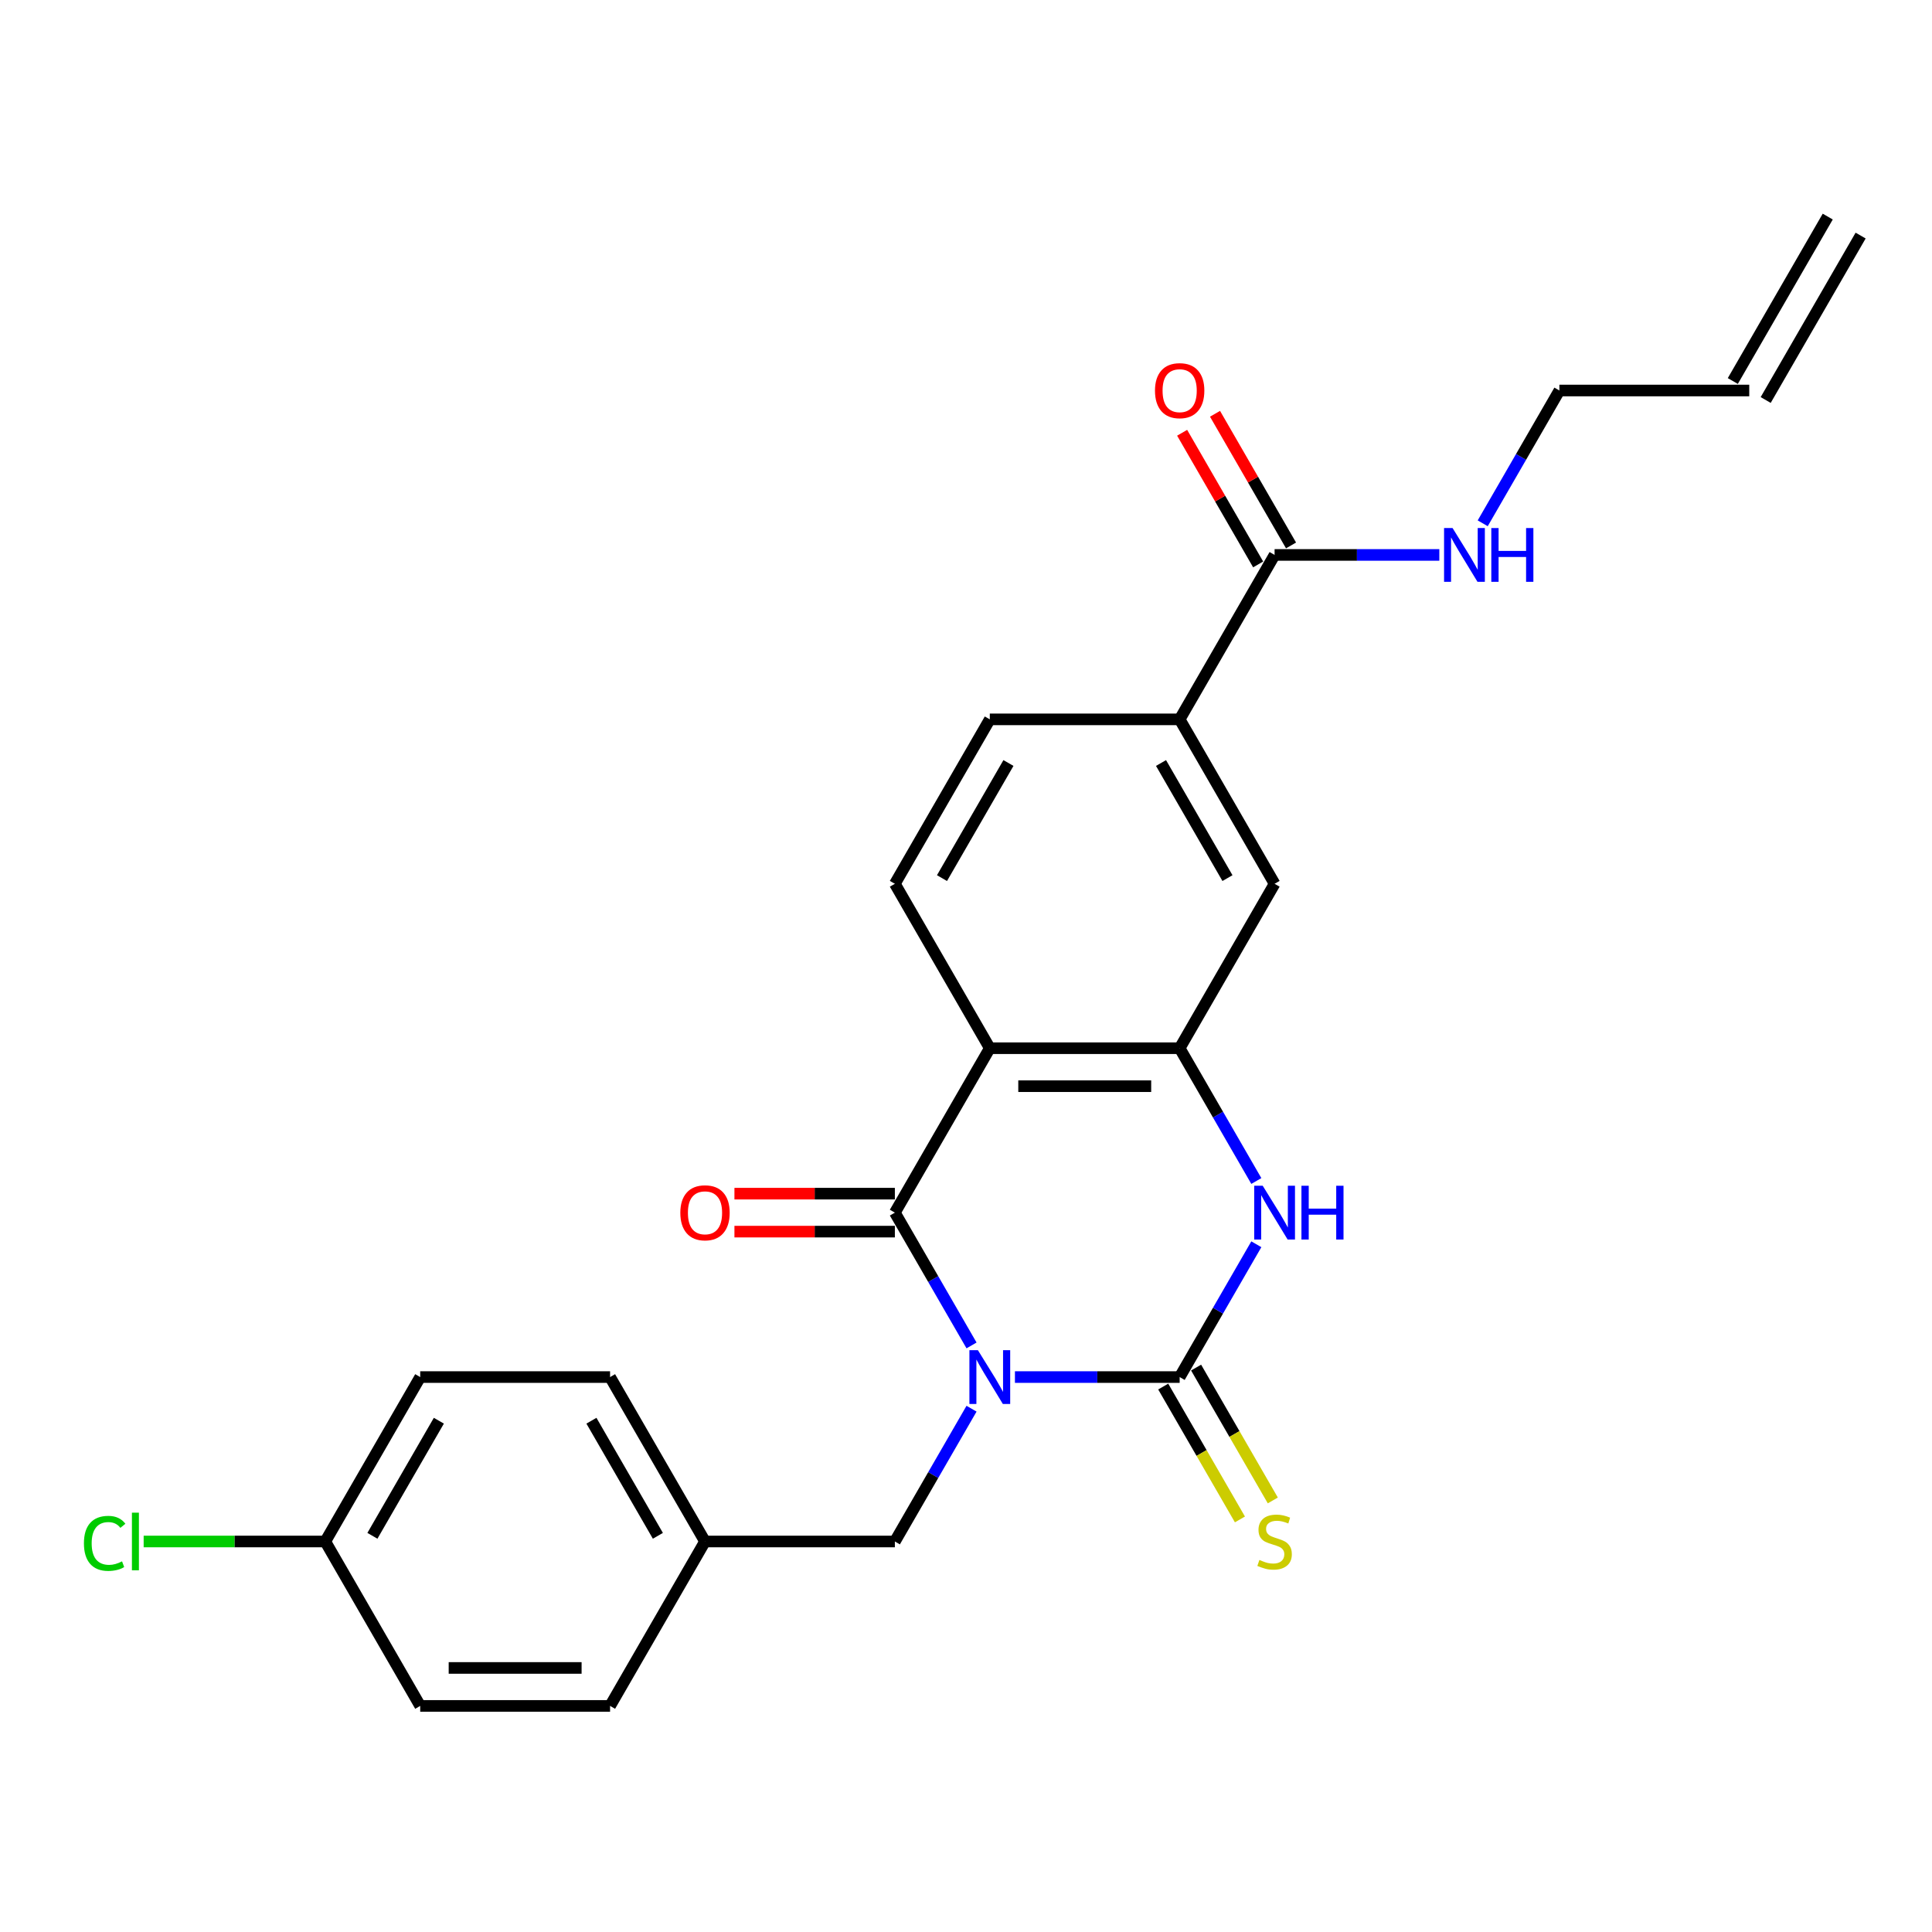<?xml version='1.0' encoding='iso-8859-1'?>
<svg version='1.1' baseProfile='full'
              xmlns='http://www.w3.org/2000/svg'
                      xmlns:rdkit='http://www.rdkit.org/xml'
                      xmlns:xlink='http://www.w3.org/1999/xlink'
                  xml:space='preserve'
width='1000px' height='1000px' viewBox='0 0 1000 1000'>
<!-- END OF HEADER -->
<rect style='opacity:1.0;fill:#FFFFFF;stroke:none' width='1000' height='1000' x='0' y='0'> </rect>
<path class='bond-0' d='M 525.33,712.767 L 567.96,712.767' style='fill:none;fill-rule:evenodd;stroke:#0000FF;stroke-width:6px;stroke-linecap:butt;stroke-linejoin:miter;stroke-opacity:1' />
<path class='bond-0' d='M 567.96,712.767 L 610.591,712.767' style='fill:none;fill-rule:evenodd;stroke:#000000;stroke-width:6px;stroke-linecap:butt;stroke-linejoin:miter;stroke-opacity:1' />
<path class='bond-1' d='M 502.866,696.394 L 483.024,662.027' style='fill:none;fill-rule:evenodd;stroke:#0000FF;stroke-width:6px;stroke-linecap:butt;stroke-linejoin:miter;stroke-opacity:1' />
<path class='bond-1' d='M 483.024,662.027 L 463.182,627.66' style='fill:none;fill-rule:evenodd;stroke:#000000;stroke-width:6px;stroke-linecap:butt;stroke-linejoin:miter;stroke-opacity:1' />
<path class='bond-6' d='M 502.866,729.139 L 483.024,763.506' style='fill:none;fill-rule:evenodd;stroke:#0000FF;stroke-width:6px;stroke-linecap:butt;stroke-linejoin:miter;stroke-opacity:1' />
<path class='bond-6' d='M 483.024,763.506 L 463.182,797.873' style='fill:none;fill-rule:evenodd;stroke:#000000;stroke-width:6px;stroke-linecap:butt;stroke-linejoin:miter;stroke-opacity:1' />
<path class='bond-3' d='M 610.591,712.767 L 630.433,678.399' style='fill:none;fill-rule:evenodd;stroke:#000000;stroke-width:6px;stroke-linecap:butt;stroke-linejoin:miter;stroke-opacity:1' />
<path class='bond-3' d='M 630.433,678.399 L 650.275,644.032' style='fill:none;fill-rule:evenodd;stroke:#0000FF;stroke-width:6px;stroke-linecap:butt;stroke-linejoin:miter;stroke-opacity:1' />
<path class='bond-10' d='M 602.08,717.68 L 621.934,752.067' style='fill:none;fill-rule:evenodd;stroke:#000000;stroke-width:6px;stroke-linecap:butt;stroke-linejoin:miter;stroke-opacity:1' />
<path class='bond-10' d='M 621.934,752.067 L 641.787,786.454' style='fill:none;fill-rule:evenodd;stroke:#CCCC00;stroke-width:6px;stroke-linecap:butt;stroke-linejoin:miter;stroke-opacity:1' />
<path class='bond-10' d='M 619.102,707.853 L 638.955,742.24' style='fill:none;fill-rule:evenodd;stroke:#000000;stroke-width:6px;stroke-linecap:butt;stroke-linejoin:miter;stroke-opacity:1' />
<path class='bond-10' d='M 638.955,742.24 L 658.808,776.627' style='fill:none;fill-rule:evenodd;stroke:#CCCC00;stroke-width:6px;stroke-linecap:butt;stroke-linejoin:miter;stroke-opacity:1' />
<path class='bond-2' d='M 463.182,627.66 L 512.318,542.553' style='fill:none;fill-rule:evenodd;stroke:#000000;stroke-width:6px;stroke-linecap:butt;stroke-linejoin:miter;stroke-opacity:1' />
<path class='bond-11' d='M 463.182,617.833 L 421.662,617.833' style='fill:none;fill-rule:evenodd;stroke:#000000;stroke-width:6px;stroke-linecap:butt;stroke-linejoin:miter;stroke-opacity:1' />
<path class='bond-11' d='M 421.662,617.833 L 380.142,617.833' style='fill:none;fill-rule:evenodd;stroke:#FF0000;stroke-width:6px;stroke-linecap:butt;stroke-linejoin:miter;stroke-opacity:1' />
<path class='bond-11' d='M 463.182,637.487 L 421.662,637.487' style='fill:none;fill-rule:evenodd;stroke:#000000;stroke-width:6px;stroke-linecap:butt;stroke-linejoin:miter;stroke-opacity:1' />
<path class='bond-11' d='M 421.662,637.487 L 380.142,637.487' style='fill:none;fill-rule:evenodd;stroke:#FF0000;stroke-width:6px;stroke-linecap:butt;stroke-linejoin:miter;stroke-opacity:1' />
<path class='bond-4' d='M 512.318,542.553 L 610.591,542.553' style='fill:none;fill-rule:evenodd;stroke:#000000;stroke-width:6px;stroke-linecap:butt;stroke-linejoin:miter;stroke-opacity:1' />
<path class='bond-4' d='M 527.059,562.208 L 595.85,562.208' style='fill:none;fill-rule:evenodd;stroke:#000000;stroke-width:6px;stroke-linecap:butt;stroke-linejoin:miter;stroke-opacity:1' />
<path class='bond-8' d='M 512.318,542.553 L 463.182,457.447' style='fill:none;fill-rule:evenodd;stroke:#000000;stroke-width:6px;stroke-linecap:butt;stroke-linejoin:miter;stroke-opacity:1' />
<path class='bond-25' d='M 650.275,611.288 L 630.433,576.921' style='fill:none;fill-rule:evenodd;stroke:#0000FF;stroke-width:6px;stroke-linecap:butt;stroke-linejoin:miter;stroke-opacity:1' />
<path class='bond-25' d='M 630.433,576.921 L 610.591,542.553' style='fill:none;fill-rule:evenodd;stroke:#000000;stroke-width:6px;stroke-linecap:butt;stroke-linejoin:miter;stroke-opacity:1' />
<path class='bond-7' d='M 610.591,542.553 L 659.727,457.447' style='fill:none;fill-rule:evenodd;stroke:#000000;stroke-width:6px;stroke-linecap:butt;stroke-linejoin:miter;stroke-opacity:1' />
<path class='bond-5' d='M 659.727,287.233 L 610.591,372.34' style='fill:none;fill-rule:evenodd;stroke:#000000;stroke-width:6px;stroke-linecap:butt;stroke-linejoin:miter;stroke-opacity:1' />
<path class='bond-13' d='M 668.238,282.32 L 648.566,248.247' style='fill:none;fill-rule:evenodd;stroke:#000000;stroke-width:6px;stroke-linecap:butt;stroke-linejoin:miter;stroke-opacity:1' />
<path class='bond-13' d='M 648.566,248.247 L 628.895,214.175' style='fill:none;fill-rule:evenodd;stroke:#FF0000;stroke-width:6px;stroke-linecap:butt;stroke-linejoin:miter;stroke-opacity:1' />
<path class='bond-13' d='M 651.217,292.147 L 631.545,258.075' style='fill:none;fill-rule:evenodd;stroke:#000000;stroke-width:6px;stroke-linecap:butt;stroke-linejoin:miter;stroke-opacity:1' />
<path class='bond-13' d='M 631.545,258.075 L 611.873,224.002' style='fill:none;fill-rule:evenodd;stroke:#FF0000;stroke-width:6px;stroke-linecap:butt;stroke-linejoin:miter;stroke-opacity:1' />
<path class='bond-14' d='M 659.727,287.233 L 702.358,287.233' style='fill:none;fill-rule:evenodd;stroke:#000000;stroke-width:6px;stroke-linecap:butt;stroke-linejoin:miter;stroke-opacity:1' />
<path class='bond-14' d='M 702.358,287.233 L 744.989,287.233' style='fill:none;fill-rule:evenodd;stroke:#0000FF;stroke-width:6px;stroke-linecap:butt;stroke-linejoin:miter;stroke-opacity:1' />
<path class='bond-17' d='M 463.182,797.873 L 364.909,797.873' style='fill:none;fill-rule:evenodd;stroke:#000000;stroke-width:6px;stroke-linecap:butt;stroke-linejoin:miter;stroke-opacity:1' />
<path class='bond-27' d='M 659.727,457.447 L 610.591,372.34' style='fill:none;fill-rule:evenodd;stroke:#000000;stroke-width:6px;stroke-linecap:butt;stroke-linejoin:miter;stroke-opacity:1' />
<path class='bond-27' d='M 635.336,454.508 L 600.94,394.933' style='fill:none;fill-rule:evenodd;stroke:#000000;stroke-width:6px;stroke-linecap:butt;stroke-linejoin:miter;stroke-opacity:1' />
<path class='bond-12' d='M 463.182,457.447 L 512.318,372.34' style='fill:none;fill-rule:evenodd;stroke:#000000;stroke-width:6px;stroke-linecap:butt;stroke-linejoin:miter;stroke-opacity:1' />
<path class='bond-12' d='M 487.574,454.508 L 521.969,394.933' style='fill:none;fill-rule:evenodd;stroke:#000000;stroke-width:6px;stroke-linecap:butt;stroke-linejoin:miter;stroke-opacity:1' />
<path class='bond-9' d='M 610.591,372.34 L 512.318,372.34' style='fill:none;fill-rule:evenodd;stroke:#000000;stroke-width:6px;stroke-linecap:butt;stroke-linejoin:miter;stroke-opacity:1' />
<path class='bond-24' d='M 767.453,270.861 L 787.295,236.494' style='fill:none;fill-rule:evenodd;stroke:#0000FF;stroke-width:6px;stroke-linecap:butt;stroke-linejoin:miter;stroke-opacity:1' />
<path class='bond-24' d='M 787.295,236.494 L 807.136,202.127' style='fill:none;fill-rule:evenodd;stroke:#000000;stroke-width:6px;stroke-linecap:butt;stroke-linejoin:miter;stroke-opacity:1' />
<path class='bond-15' d='M 905.409,202.127 L 807.136,202.127' style='fill:none;fill-rule:evenodd;stroke:#000000;stroke-width:6px;stroke-linecap:butt;stroke-linejoin:miter;stroke-opacity:1' />
<path class='bond-16' d='M 913.92,207.04 L 963.056,121.934' style='fill:none;fill-rule:evenodd;stroke:#000000;stroke-width:6px;stroke-linecap:butt;stroke-linejoin:miter;stroke-opacity:1' />
<path class='bond-16' d='M 896.898,197.213 L 946.035,112.107' style='fill:none;fill-rule:evenodd;stroke:#000000;stroke-width:6px;stroke-linecap:butt;stroke-linejoin:miter;stroke-opacity:1' />
<path class='bond-20' d='M 364.909,797.873 L 315.773,882.98' style='fill:none;fill-rule:evenodd;stroke:#000000;stroke-width:6px;stroke-linecap:butt;stroke-linejoin:miter;stroke-opacity:1' />
<path class='bond-21' d='M 364.909,797.873 L 315.773,712.767' style='fill:none;fill-rule:evenodd;stroke:#000000;stroke-width:6px;stroke-linecap:butt;stroke-linejoin:miter;stroke-opacity:1' />
<path class='bond-21' d='M 340.518,794.934 L 306.122,735.36' style='fill:none;fill-rule:evenodd;stroke:#000000;stroke-width:6px;stroke-linecap:butt;stroke-linejoin:miter;stroke-opacity:1' />
<path class='bond-18' d='M 168.364,797.873 L 217.5,712.767' style='fill:none;fill-rule:evenodd;stroke:#000000;stroke-width:6px;stroke-linecap:butt;stroke-linejoin:miter;stroke-opacity:1' />
<path class='bond-18' d='M 192.756,794.934 L 227.151,735.36' style='fill:none;fill-rule:evenodd;stroke:#000000;stroke-width:6px;stroke-linecap:butt;stroke-linejoin:miter;stroke-opacity:1' />
<path class='bond-19' d='M 168.364,797.873 L 121.36,797.873' style='fill:none;fill-rule:evenodd;stroke:#000000;stroke-width:6px;stroke-linecap:butt;stroke-linejoin:miter;stroke-opacity:1' />
<path class='bond-19' d='M 121.36,797.873 L 74.356,797.873' style='fill:none;fill-rule:evenodd;stroke:#00CC00;stroke-width:6px;stroke-linecap:butt;stroke-linejoin:miter;stroke-opacity:1' />
<path class='bond-26' d='M 168.364,797.873 L 217.5,882.98' style='fill:none;fill-rule:evenodd;stroke:#000000;stroke-width:6px;stroke-linecap:butt;stroke-linejoin:miter;stroke-opacity:1' />
<path class='bond-23' d='M 315.773,882.98 L 217.5,882.98' style='fill:none;fill-rule:evenodd;stroke:#000000;stroke-width:6px;stroke-linecap:butt;stroke-linejoin:miter;stroke-opacity:1' />
<path class='bond-23' d='M 301.032,863.325 L 232.241,863.325' style='fill:none;fill-rule:evenodd;stroke:#000000;stroke-width:6px;stroke-linecap:butt;stroke-linejoin:miter;stroke-opacity:1' />
<path class='bond-22' d='M 315.773,712.767 L 217.5,712.767' style='fill:none;fill-rule:evenodd;stroke:#000000;stroke-width:6px;stroke-linecap:butt;stroke-linejoin:miter;stroke-opacity:1' />
<path  class='atom-0' d='M 506.167 698.851
L 515.286 713.592
Q 516.19 715.046, 517.645 717.68
Q 519.099 720.314, 519.178 720.471
L 519.178 698.851
L 522.873 698.851
L 522.873 726.682
L 519.06 726.682
L 509.272 710.565
Q 508.132 708.678, 506.913 706.516
Q 505.734 704.354, 505.38 703.686
L 505.38 726.682
L 501.764 726.682
L 501.764 698.851
L 506.167 698.851
' fill='#0000FF'/>
<path  class='atom-4' d='M 653.576 613.745
L 662.695 628.485
Q 663.599 629.94, 665.054 632.574
Q 666.508 635.207, 666.587 635.365
L 666.587 613.745
L 670.282 613.745
L 670.282 641.575
L 666.469 641.575
L 656.681 625.459
Q 655.541 623.572, 654.322 621.41
Q 653.143 619.248, 652.789 618.58
L 652.789 641.575
L 649.173 641.575
L 649.173 613.745
L 653.576 613.745
' fill='#0000FF'/>
<path  class='atom-4' d='M 673.623 613.745
L 677.397 613.745
L 677.397 625.577
L 691.627 625.577
L 691.627 613.745
L 695.4 613.745
L 695.4 641.575
L 691.627 641.575
L 691.627 628.721
L 677.397 628.721
L 677.397 641.575
L 673.623 641.575
L 673.623 613.745
' fill='#0000FF'/>
<path  class='atom-11' d='M 651.866 807.425
Q 652.18 807.543, 653.477 808.094
Q 654.775 808.644, 656.19 808.998
Q 657.644 809.312, 659.059 809.312
Q 661.693 809.312, 663.226 808.054
Q 664.759 806.757, 664.759 804.516
Q 664.759 802.983, 663.973 802.04
Q 663.226 801.097, 662.047 800.586
Q 660.867 800.075, 658.902 799.485
Q 656.425 798.738, 654.932 798.03
Q 653.477 797.323, 652.416 795.829
Q 651.394 794.335, 651.394 791.82
Q 651.394 788.321, 653.752 786.159
Q 656.15 783.997, 660.867 783.997
Q 664.091 783.997, 667.747 785.53
L 666.842 788.557
Q 663.501 787.181, 660.985 787.181
Q 658.273 787.181, 656.779 788.321
Q 655.286 789.422, 655.325 791.348
Q 655.325 792.842, 656.072 793.746
Q 656.858 794.65, 657.959 795.161
Q 659.099 795.672, 660.985 796.262
Q 663.501 797.048, 664.995 797.834
Q 666.489 798.62, 667.55 800.232
Q 668.651 801.804, 668.651 804.516
Q 668.651 808.369, 666.056 810.452
Q 663.501 812.496, 659.216 812.496
Q 656.74 812.496, 654.853 811.946
Q 653.006 811.435, 650.804 810.531
L 651.866 807.425
' fill='#CCCC00'/>
<path  class='atom-12' d='M 352.134 627.739
Q 352.134 621.056, 355.436 617.322
Q 358.738 613.587, 364.909 613.587
Q 371.081 613.587, 374.383 617.322
Q 377.685 621.056, 377.685 627.739
Q 377.685 634.5, 374.344 638.352
Q 371.002 642.165, 364.909 642.165
Q 358.777 642.165, 355.436 638.352
Q 352.134 634.539, 352.134 627.739
M 364.909 639.02
Q 369.155 639.02, 371.435 636.19
Q 373.754 633.32, 373.754 627.739
Q 373.754 622.275, 371.435 619.523
Q 369.155 616.732, 364.909 616.732
Q 360.664 616.732, 358.345 619.484
Q 356.065 622.235, 356.065 627.739
Q 356.065 633.36, 358.345 636.19
Q 360.664 639.02, 364.909 639.02
' fill='#FF0000'/>
<path  class='atom-14' d='M 597.816 202.205
Q 597.816 195.523, 601.118 191.789
Q 604.42 188.054, 610.591 188.054
Q 616.763 188.054, 620.065 191.789
Q 623.367 195.523, 623.367 202.205
Q 623.367 208.967, 620.025 212.819
Q 616.684 216.632, 610.591 216.632
Q 604.459 216.632, 601.118 212.819
Q 597.816 209.006, 597.816 202.205
M 610.591 213.487
Q 614.836 213.487, 617.116 210.657
Q 619.436 207.787, 619.436 202.205
Q 619.436 196.741, 617.116 193.99
Q 614.836 191.199, 610.591 191.199
Q 606.346 191.199, 604.027 193.951
Q 601.747 196.702, 601.747 202.205
Q 601.747 207.827, 604.027 210.657
Q 606.346 213.487, 610.591 213.487
' fill='#FF0000'/>
<path  class='atom-15' d='M 751.848 273.318
L 760.968 288.059
Q 761.872 289.513, 763.326 292.147
Q 764.781 294.781, 764.86 294.938
L 764.86 273.318
L 768.555 273.318
L 768.555 301.149
L 764.742 301.149
L 754.954 285.032
Q 753.814 283.145, 752.595 280.983
Q 751.416 278.821, 751.062 278.153
L 751.062 301.149
L 747.446 301.149
L 747.446 273.318
L 751.848 273.318
' fill='#0000FF'/>
<path  class='atom-15' d='M 771.896 273.318
L 775.67 273.318
L 775.67 285.15
L 789.899 285.15
L 789.899 273.318
L 793.673 273.318
L 793.673 301.149
L 789.899 301.149
L 789.899 288.295
L 775.67 288.295
L 775.67 301.149
L 771.896 301.149
L 771.896 273.318
' fill='#0000FF'/>
<path  class='atom-20' d='M 43.44 798.836
Q 43.44 791.918, 46.663 788.301
Q 49.926 784.646, 56.097 784.646
Q 61.837 784.646, 64.903 788.695
L 62.308 790.817
Q 60.068 787.869, 56.097 787.869
Q 51.891 787.869, 49.651 790.699
Q 47.449 793.49, 47.449 798.836
Q 47.449 804.34, 49.729 807.17
Q 52.049 810, 56.53 810
Q 59.596 810, 63.173 808.153
L 64.274 811.101
Q 62.819 812.044, 60.618 812.594
Q 58.417 813.145, 55.98 813.145
Q 49.926 813.145, 46.663 809.45
Q 43.44 805.755, 43.44 798.836
' fill='#00CC00'/>
<path  class='atom-20' d='M 68.283 782.955
L 71.9 782.955
L 71.9 812.791
L 68.283 812.791
L 68.283 782.955
' fill='#00CC00'/>
</svg>
